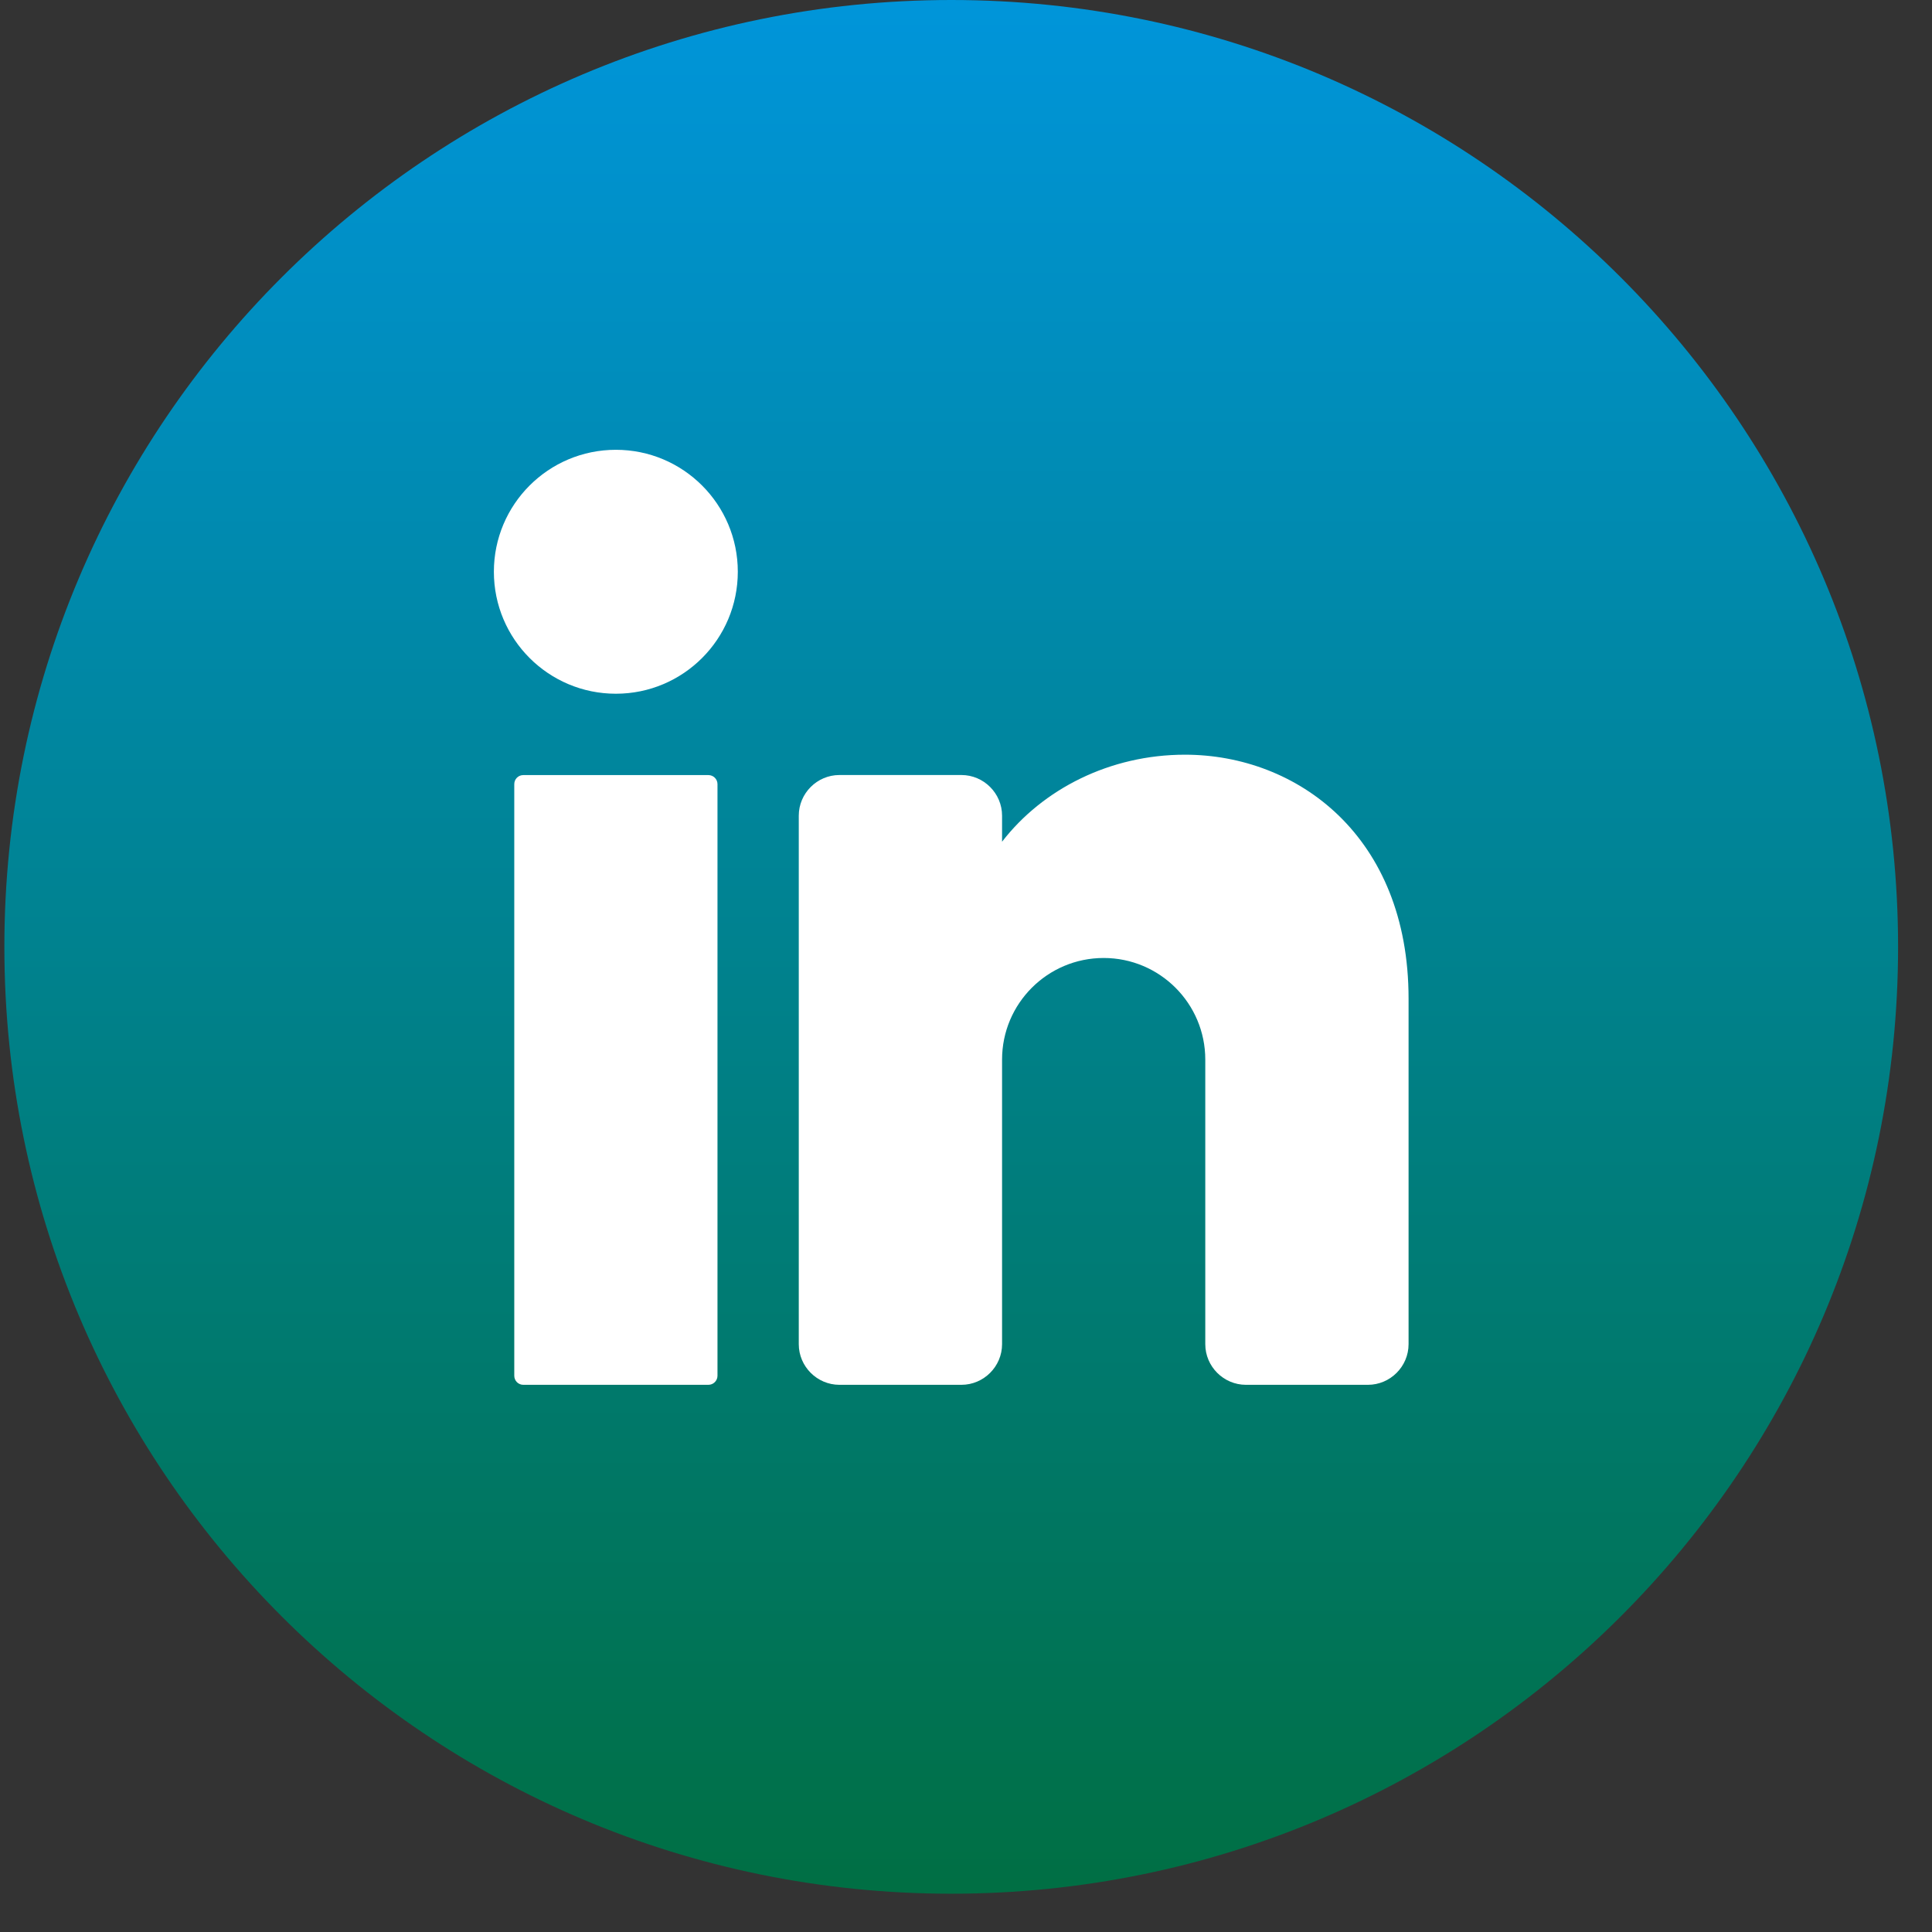 <svg width="27" height="27" viewBox="0 0 27 27" fill="none" xmlns="http://www.w3.org/2000/svg">
<rect x="0" y="0" width="27" height="27" fill="#333333" stroke="none"/>
<path d="M13.294 26.465C5.985 26.465 0.061 20.541 0.061 13.233C0.061 5.925 5.985 -8.97874e-07 13.294 -5.78421e-07C20.602 -2.58969e-07 26.526 5.925 26.526 13.233C26.526 20.541 20.602 26.465 13.294 26.465Z" fill="url(#paint0_linear_253_369)"/>
<path d="M8.607 9.695C9.548 9.695 10.311 8.932 10.311 7.99C10.311 7.049 9.548 6.286 8.607 6.286C7.665 6.286 6.902 7.049 6.902 7.99C6.902 8.932 7.665 9.695 8.607 9.695Z" fill="white"/>
<path d="M9.9 19.353H7.313C7.243 19.353 7.187 19.296 7.187 19.226V10.959C7.187 10.888 7.243 10.832 7.313 10.832H9.9C9.97 10.832 10.027 10.888 10.027 10.959V19.226C10.027 19.296 9.97 19.353 9.9 19.353Z" fill="white"/>
<path d="M19.685 13.956V18.785C19.685 19.097 19.429 19.353 19.117 19.353H17.412C17.1 19.353 16.844 19.097 16.844 18.785V14.808C16.844 14.024 16.208 13.388 15.424 13.388C14.64 13.388 14.004 14.024 14.004 14.808V18.785C14.004 19.097 13.748 19.353 13.436 19.353H11.731C11.419 19.353 11.163 19.097 11.163 18.785V11.399C11.163 11.087 11.419 10.831 11.731 10.831H13.436C13.748 10.831 14.004 11.087 14.004 11.399V11.763C14.572 11.027 15.512 10.547 16.56 10.547C18.128 10.547 19.685 11.684 19.685 13.956Z" fill="white"/>
<defs>
<linearGradient id="paint0_linear_253_369" x1="13.294" y1="26.465" x2="13.294" y2="-5.78421e-07" gradientUnits="userSpaceOnUse">
<stop offset="0.005" stop-color="#006F44"/>
<stop offset="1" stop-color="#0095DA"/>
</linearGradient>
</defs>
</svg>

